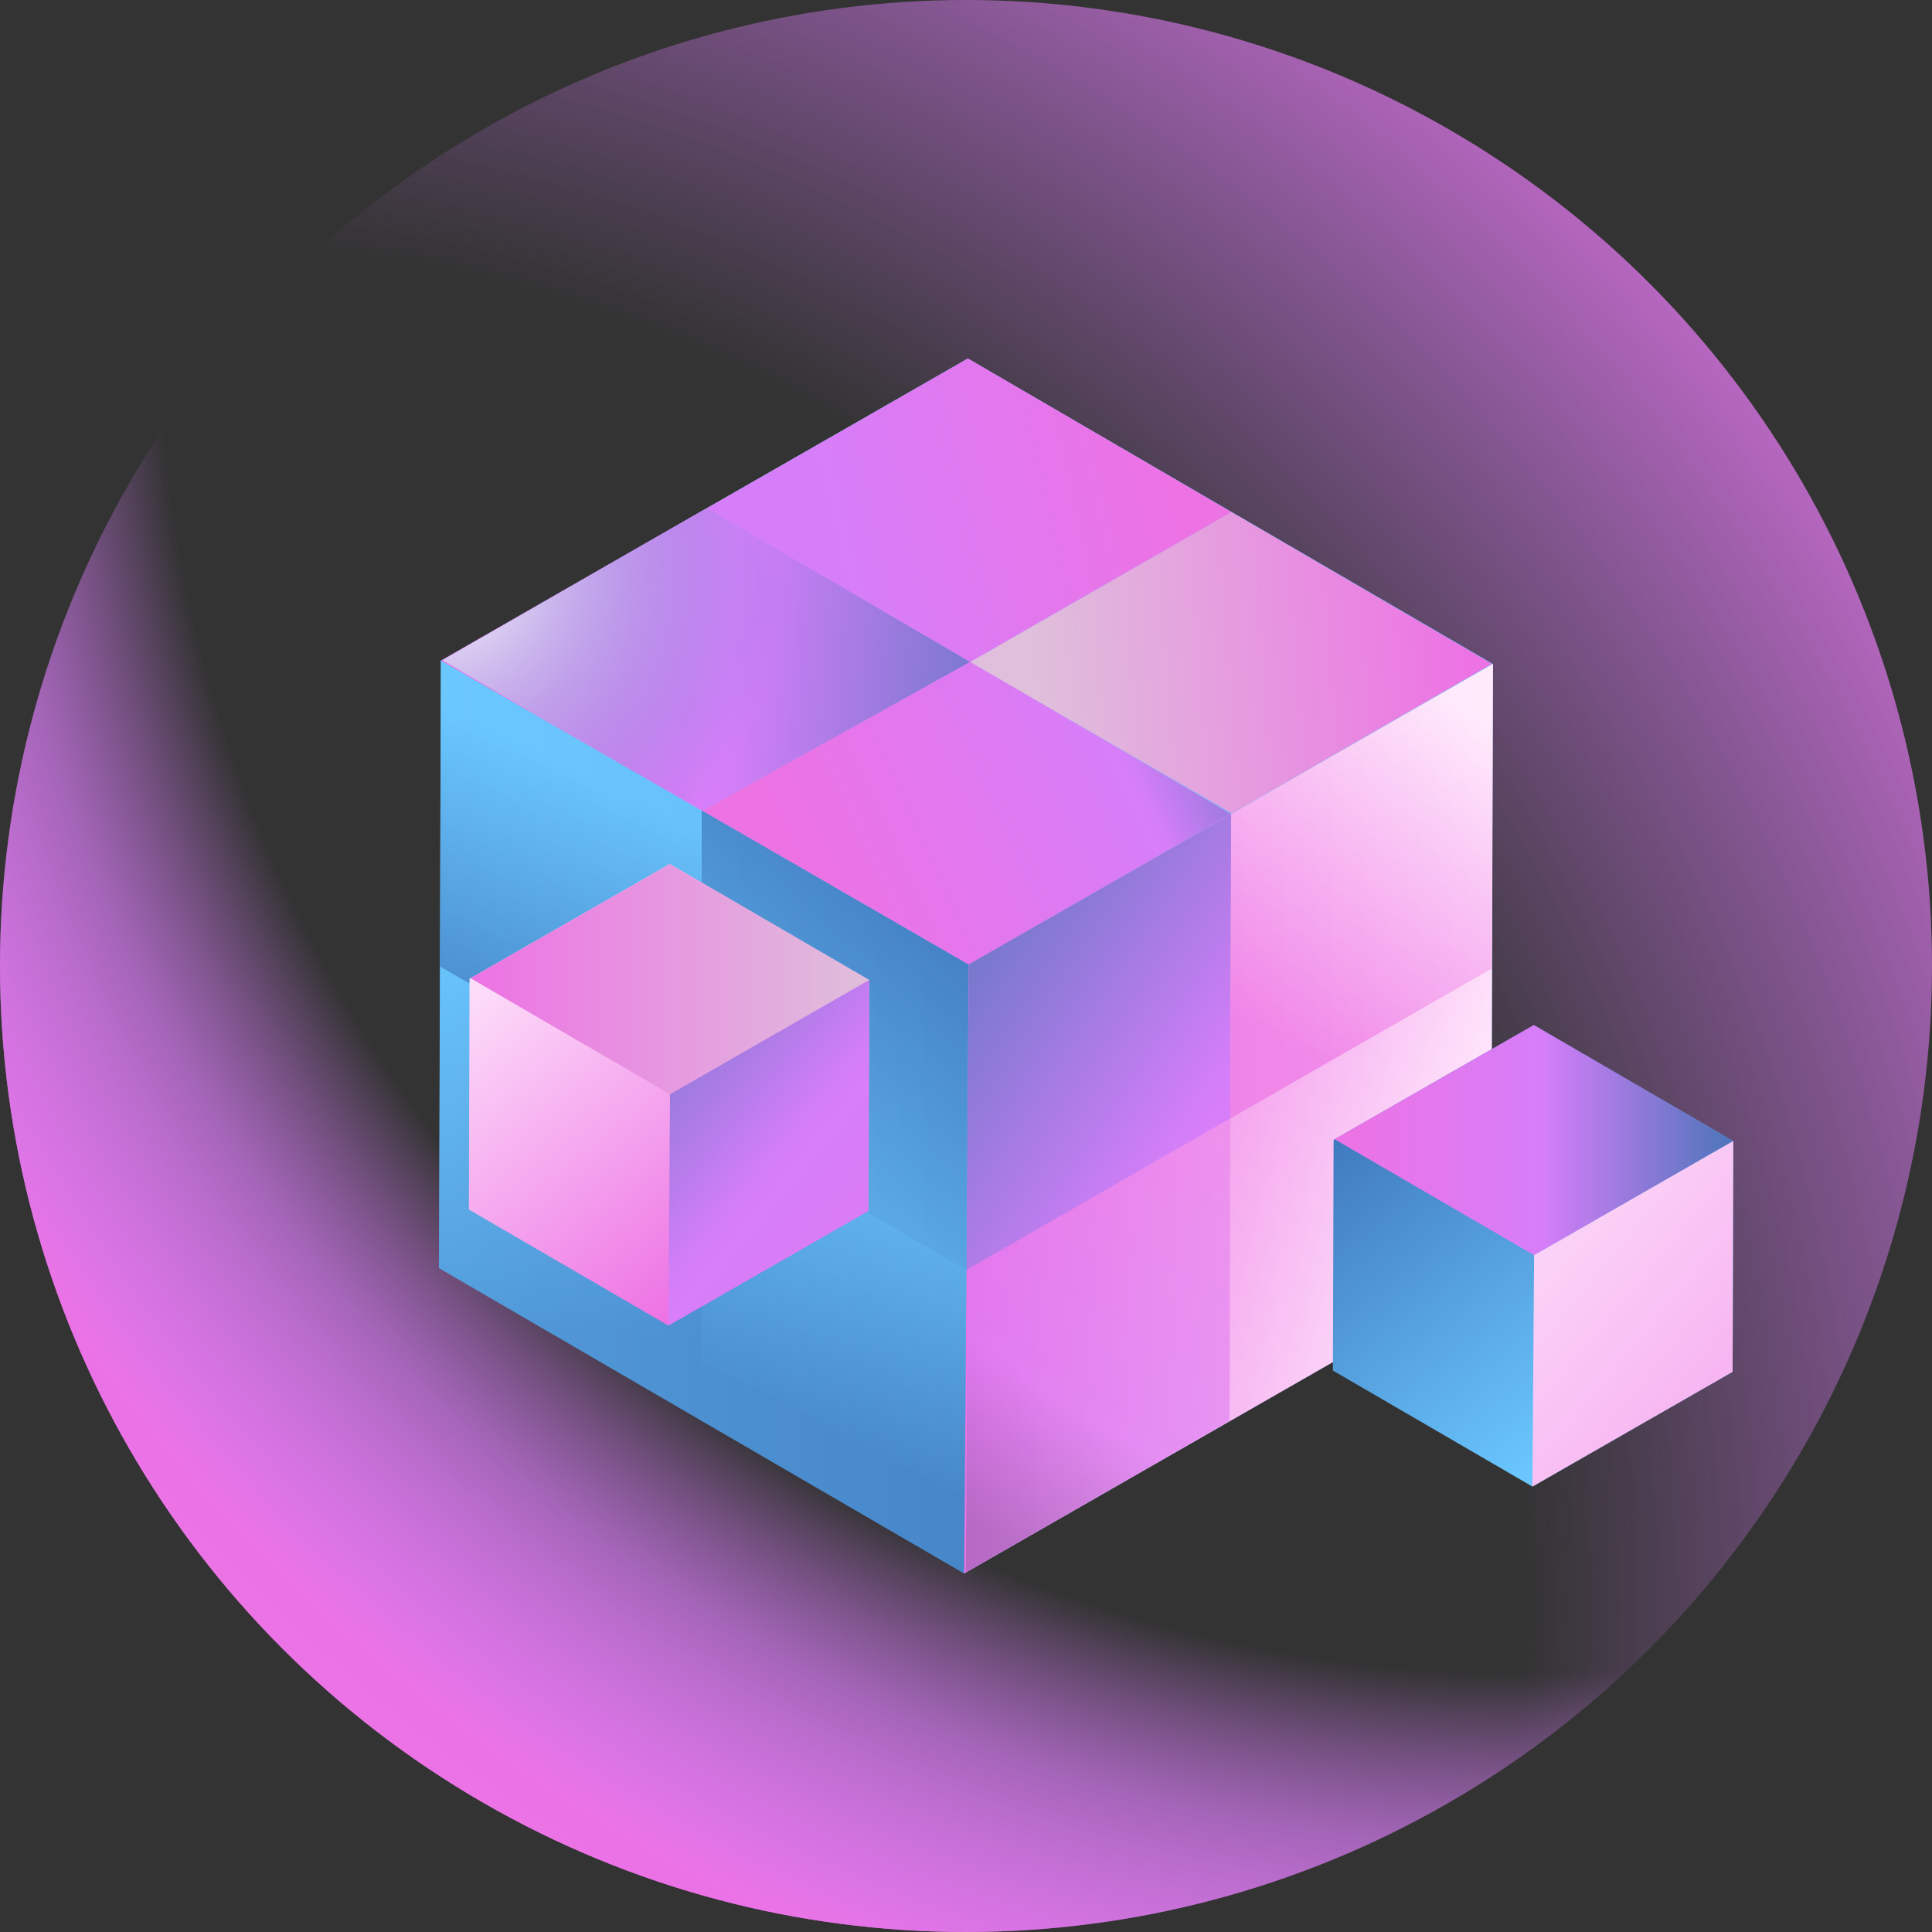 <?xml version="1.0" encoding="UTF-8"?>
<svg id="Layer_2" data-name="Layer 2" xmlns="http://www.w3.org/2000/svg" xmlns:xlink="http://www.w3.org/1999/xlink" viewBox="0 0 551.48 551.48">
  <rect x="0" y="0" width="551.48" height="551.48" fill="#333333" stroke="none"/>
  <defs>
    <style>
      .cls-1 {
        fill: url(#linear-gradient-2);
      }

      .cls-2 {
        fill: url(#linear-gradient-17);
      }

      .cls-3 {
        fill: url(#linear-gradient-15);
      }

      .cls-4 {
        fill: url(#linear-gradient-18);
      }

      .cls-5 {
        fill: url(#linear-gradient-14);
      }

      .cls-6 {
        fill: url(#linear-gradient-20);
      }

      .cls-7 {
        fill: url(#linear-gradient-6);
      }

      .cls-8 {
        fill: url(#linear-gradient-11);
      }

      .cls-9 {
        fill: url(#linear-gradient-10);
      }

      .cls-10 {
        fill: url(#radial-gradient);
      }

      .cls-11 {
        opacity: .71;
      }

      .cls-11, .cls-12, .cls-13, .cls-14 {
        fill: none;
      }

      .cls-15 {
        fill: url(#linear-gradient-16);
      }

      .cls-16 {
        fill: url(#linear-gradient-21);
      }

      .cls-17 {
        fill: url(#linear-gradient-5);
      }

      .cls-18 {
        fill: url(#radial-gradient-2);
      }

      .cls-12 {
        opacity: .74;
      }

      .cls-19 {
        fill: url(#radial-gradient-3);
      }

      .cls-20 {
        fill: url(#linear-gradient-7);
      }

      .cls-21 {
        fill: url(#linear-gradient-9);
      }

      .cls-13 {
        opacity: .52;
      }

      .cls-22 {
        fill: url(#linear-gradient-3);
      }

      .cls-23 {
        fill: url(#linear-gradient);
      }

      .cls-14 {
        opacity: .53;
      }

      .cls-24 {
        fill: url(#linear-gradient-19);
      }

      .cls-25 {
        fill: url(#linear-gradient-4);
      }

      .cls-26 {
        fill: url(#linear-gradient-8);
      }

      .cls-27 {
        fill: url(#linear-gradient-12);
      }

      .cls-28 {
        fill: url(#linear-gradient-13);
      }
    </style>
    <radialGradient id="radial-gradient" cx="434.04" cy="-337.51" fx="434.04" fy="-337.51" r="827.34" gradientTransform="translate(0 -248.67) scale(1 -1)" gradientUnits="userSpaceOnUse">
      <stop offset=".47" stop-color="#d67ef9" stop-opacity="0"/>
      <stop offset=".53" stop-color="#d97cf6" stop-opacity=".44"/>
      <stop offset=".59" stop-color="#e377ed" stop-opacity=".79"/>
      <stop offset=".61" stop-color="#eb73e6" stop-opacity=".96"/>
      <stop offset="1" stop-color="#ed72e4"/>
    </radialGradient>
    <radialGradient id="radial-gradient-2" cx="2787.23" cy="1986.51" fx="2787.23" fy="1986.51" r="827.34" gradientTransform="translate(2080.65 -2293.25) rotate(91)" gradientUnits="userSpaceOnUse">
      <stop offset=".47" stop-color="#d67ef9" stop-opacity="0"/>
      <stop offset=".6" stop-color="#d97cf6" stop-opacity=".44"/>
      <stop offset=".7" stop-color="#e377ed" stop-opacity=".79"/>
      <stop offset=".75" stop-color="#eb73e6" stop-opacity=".96"/>
      <stop offset="1" stop-color="#ed72e4"/>
    </radialGradient>
    <linearGradient id="linear-gradient" x1="125.32" y1="-524.41" x2="426.17" y2="-524.41" gradientTransform="translate(0 -248.67) scale(1 -1)" gradientUnits="userSpaceOnUse">
      <stop offset="0" stop-color="#6bc8ff"/>
      <stop offset="1" stop-color="#3c72b8"/>
    </linearGradient>
    <linearGradient id="linear-gradient-2" x1="125.84" y1="-437.51" x2="426.11" y2="-437.51" gradientTransform="translate(0 -248.67) scale(1 -1)" gradientUnits="userSpaceOnUse">
      <stop offset="0" stop-color="#ed72e4"/>
      <stop offset="1" stop-color="#6bc8ff"/>
    </linearGradient>
    <linearGradient id="linear-gradient-3" x1="419.58" y1="-432.35" x2="295.5" y2="-442.31" gradientTransform="translate(0 -248.67) scale(1 -1)" gradientUnits="userSpaceOnUse">
      <stop offset="0" stop-color="#ed72e4"/>
      <stop offset="1" stop-color="#dfbfdb"/>
    </linearGradient>
    <linearGradient id="linear-gradient-4" x1="334.29" y1="-381.03" x2="237.78" y2="-403.25" gradientTransform="translate(0 -248.67) scale(1 -1)" gradientUnits="userSpaceOnUse">
      <stop offset="0" stop-color="#ed72e4"/>
      <stop offset="1" stop-color="#d67ef9"/>
    </linearGradient>
    <linearGradient id="linear-gradient-5" x1="229.1" y1="-502.57" x2="366.2" y2="-439.76" gradientTransform="translate(0 -248.67) scale(1 -1)" gradientUnits="userSpaceOnUse">
      <stop offset="0" stop-color="#ed72e4"/>
      <stop offset=".66" stop-color="#d67ef9"/>
      <stop offset="1" stop-color="#4c75ba"/>
    </linearGradient>
    <linearGradient id="linear-gradient-6" x1="5.12" y1="-423.34" x2="313.03" y2="-444.79" xlink:href="#linear-gradient-5"/>
    <linearGradient id="linear-gradient-7" x1="275.22" y1="-567.99" x2="426.15" y2="-567.99" gradientTransform="translate(0 -248.67) scale(1 -1)" gradientUnits="userSpaceOnUse">
      <stop offset="0" stop-color="#ed72e4"/>
      <stop offset="1" stop-color="#ffebfc"/>
    </linearGradient>
    <linearGradient id="linear-gradient-8" x1="447.54" y1="-633.64" x2="248.4" y2="-503.43" gradientTransform="translate(0 -248.67) scale(1 -1)" gradientUnits="userSpaceOnUse">
      <stop offset="0" stop-color="#ed72e4"/>
      <stop offset=".52" stop-color="#d67ef9"/>
      <stop offset="1" stop-color="#4c75ba"/>
    </linearGradient>
    <linearGradient id="linear-gradient-9" x1="367.54" y1="-546.88" x2="414.35" y2="-449.7" xlink:href="#linear-gradient-7"/>
    <linearGradient id="linear-gradient-10" x1="312.68" y1="-554.41" x2="413" y2="-601.26" xlink:href="#linear-gradient-7"/>
    <linearGradient id="linear-gradient-11" x1="370.39" y1="-544.03" x2="280.01" y2="-684.96" gradientTransform="translate(0 -248.67) scale(1 -1)" gradientUnits="userSpaceOnUse">
      <stop offset="0" stop-color="#ed72e4"/>
      <stop offset=".74" stop-color="#d67ef9"/>
      <stop offset="1" stop-color="#8760a8"/>
    </linearGradient>
    <linearGradient id="linear-gradient-12" x1="191.61" y1="-606.47" x2="300.37" y2="-464" gradientTransform="translate(0 -248.67) scale(1 -1)" gradientUnits="userSpaceOnUse">
      <stop offset="0" stop-color="#6bc8ff"/>
      <stop offset=".71" stop-color="#3c72b8"/>
    </linearGradient>
    <linearGradient id="linear-gradient-13" x1="176.7" y1="-474.51" x2="142.66" y2="-543.96" xlink:href="#linear-gradient"/>
    <linearGradient id="linear-gradient-14" x1="160.78" y1="-510.82" x2="163.85" y2="-630.31" xlink:href="#linear-gradient"/>
    <linearGradient id="linear-gradient-15" x1="259.72" y1="-590.11" x2="227.72" y2="-652.07" xlink:href="#linear-gradient"/>
    <linearGradient id="linear-gradient-16" x1="222.09" y1="-600.76" x2="146.26" y2="-504.25" xlink:href="#linear-gradient-7"/>
    <linearGradient id="linear-gradient-17" x1="134.32" y1="-528.16" x2="248.11" y2="-528.16" xlink:href="#linear-gradient-3"/>
    <linearGradient id="linear-gradient-18" x1="352.38" y1="-687.9" x2="155.53" y2="-524.75" xlink:href="#linear-gradient-5"/>
    <linearGradient id="linear-gradient-19" x1="468.72" y1="-646.72" x2="392.89" y2="-550.21" xlink:href="#linear-gradient"/>
    <linearGradient id="linear-gradient-20" x1="380.96" y1="-574.11" x2="494.75" y2="-574.11" xlink:href="#linear-gradient-8"/>
    <linearGradient id="linear-gradient-21" x1="599.02" y1="-733.86" x2="402.17" y2="-570.71" xlink:href="#linear-gradient-7"/>
    <radialGradient id="radial-gradient-3" cx="126.13" cy="-413.94" fx="126.13" fy="-413.94" r="117.14" gradientTransform="translate(0 -248.67) scale(1 -1)" gradientUnits="userSpaceOnUse">
      <stop offset="0" stop-color="#fffcfd"/>
      <stop offset=".83" stop-color="#4780c2" stop-opacity="0"/>
    </radialGradient>
  </defs>
  <g id="Layer_1-2" data-name="Layer 1">
    <g>
      <g>
        <g>
          <circle class="cls-10" cx="275.74" cy="275.74" r="275.74"/>
          <circle class="cls-10" cx="275.74" cy="275.74" r="275.74"/>
        </g>
        <circle class="cls-18" cx="275.74" cy="275.74" r="275.74"/>
      </g>
      <g>
        <g>
          <polygon class="cls-23" points="426.17 189.5 425.65 362.9 275.22 449.14 125.32 361.97 125.84 188.58 126.59 188.15 276.27 102.33 426.15 189.5 426.17 189.5"/>
          <polygon class="cls-1" points="426.11 189.52 276.45 275.32 125.84 188.58 276.23 102.35 426.11 189.52"/>
          <polygon class="cls-22" points="425.87 189.48 351.6 232.12 276.85 189.01 351.49 146.16 425.87 189.48"/>
          <polygon class="cls-25" points="351.49 146.16 276.89 188.93 201.69 145.2 276.33 102.35 351.49 146.16"/>
          <polygon class="cls-17" points="351.42 232.37 276.45 275.32 200.62 231.44 276.84 188.91 351.42 232.37"/>
          <polygon class="cls-7" points="276.89 188.93 200.26 231.57 126.3 188.46 201.72 145.06 276.89 188.93"/>
          <polygon class="cls-20" points="276.49 275.3 275.22 449.14 425.65 362.9 426.15 189.5 276.49 275.3"/>
          <polygon class="cls-26" points="276.56 275.28 275.9 362.49 351.16 319.28 351.42 232.37 276.56 275.28"/>
          <g class="cls-11">
            <polygon class="cls-21" points="351.47 232.31 351.17 319.29 425.81 276.5 426.15 189.5 351.47 232.31"/>
          </g>
          <g class="cls-14">
            <polygon class="cls-9" points="351.17 319.29 350.9 405.67 425.65 362.9 425.81 276.5 351.17 319.29"/>
          </g>
          <g class="cls-13">
            <polygon class="cls-8" points="276.25 362.22 275.71 448.77 350.98 405.56 351.16 319.29 276.25 362.22"/>
          </g>
          <g>
            <g class="cls-12">
              <polygon class="cls-27" points="276.45 275.32 275.9 362.49 200.28 318.79 200.3 231.31 276.45 275.32"/>
            </g>
            <g class="cls-11">
              <polygon class="cls-28" points="200.3 231.31 200.26 318.79 125.62 275.93 125.84 188.58 200.3 231.31"/>
            </g>
            <g class="cls-14">
              <polygon class="cls-5" points="200.26 318.8 200.43 405.69 125.32 361.97 125.62 275.93 200.26 318.8"/>
            </g>
            <g class="cls-13">
              <polygon class="cls-3" points="275.9 362.49 275.22 449.14 200.43 405.69 200.28 318.8 275.9 362.49"/>
            </g>
          </g>
        </g>
        <g>
          <polygon class="cls-15" points="248.12 279.74 247.92 345.61 190.78 378.37 133.84 345.26 134.03 279.39 134.32 279.23 191.18 246.63 248.11 279.74 248.12 279.74"/>
          <polygon class="cls-2" points="248.11 279.74 191.26 312.34 134.32 279.23 191.18 246.63 248.11 279.74"/>
          <polygon class="cls-4" points="191.26 312.34 190.78 378.37 247.92 345.61 248.11 279.74 191.26 312.34"/>
        </g>
        <g>
          <polygon class="cls-24" points="494.76 325.7 494.56 391.57 437.42 424.33 380.47 391.22 380.67 325.35 380.96 325.19 437.82 292.59 494.75 325.7 494.76 325.7"/>
          <polygon class="cls-6" points="494.75 325.7 437.9 358.29 380.96 325.19 437.82 292.59 494.75 325.7"/>
          <polygon class="cls-16" points="437.9 358.29 437.42 424.33 494.56 391.57 494.75 325.7 437.9 358.29"/>
        </g>
        <polygon class="cls-19" points="276.89 188.93 200.26 231.57 126.3 188.46 201.72 145.06 276.89 188.93"/>
      </g>
    </g>
  </g>
</svg>